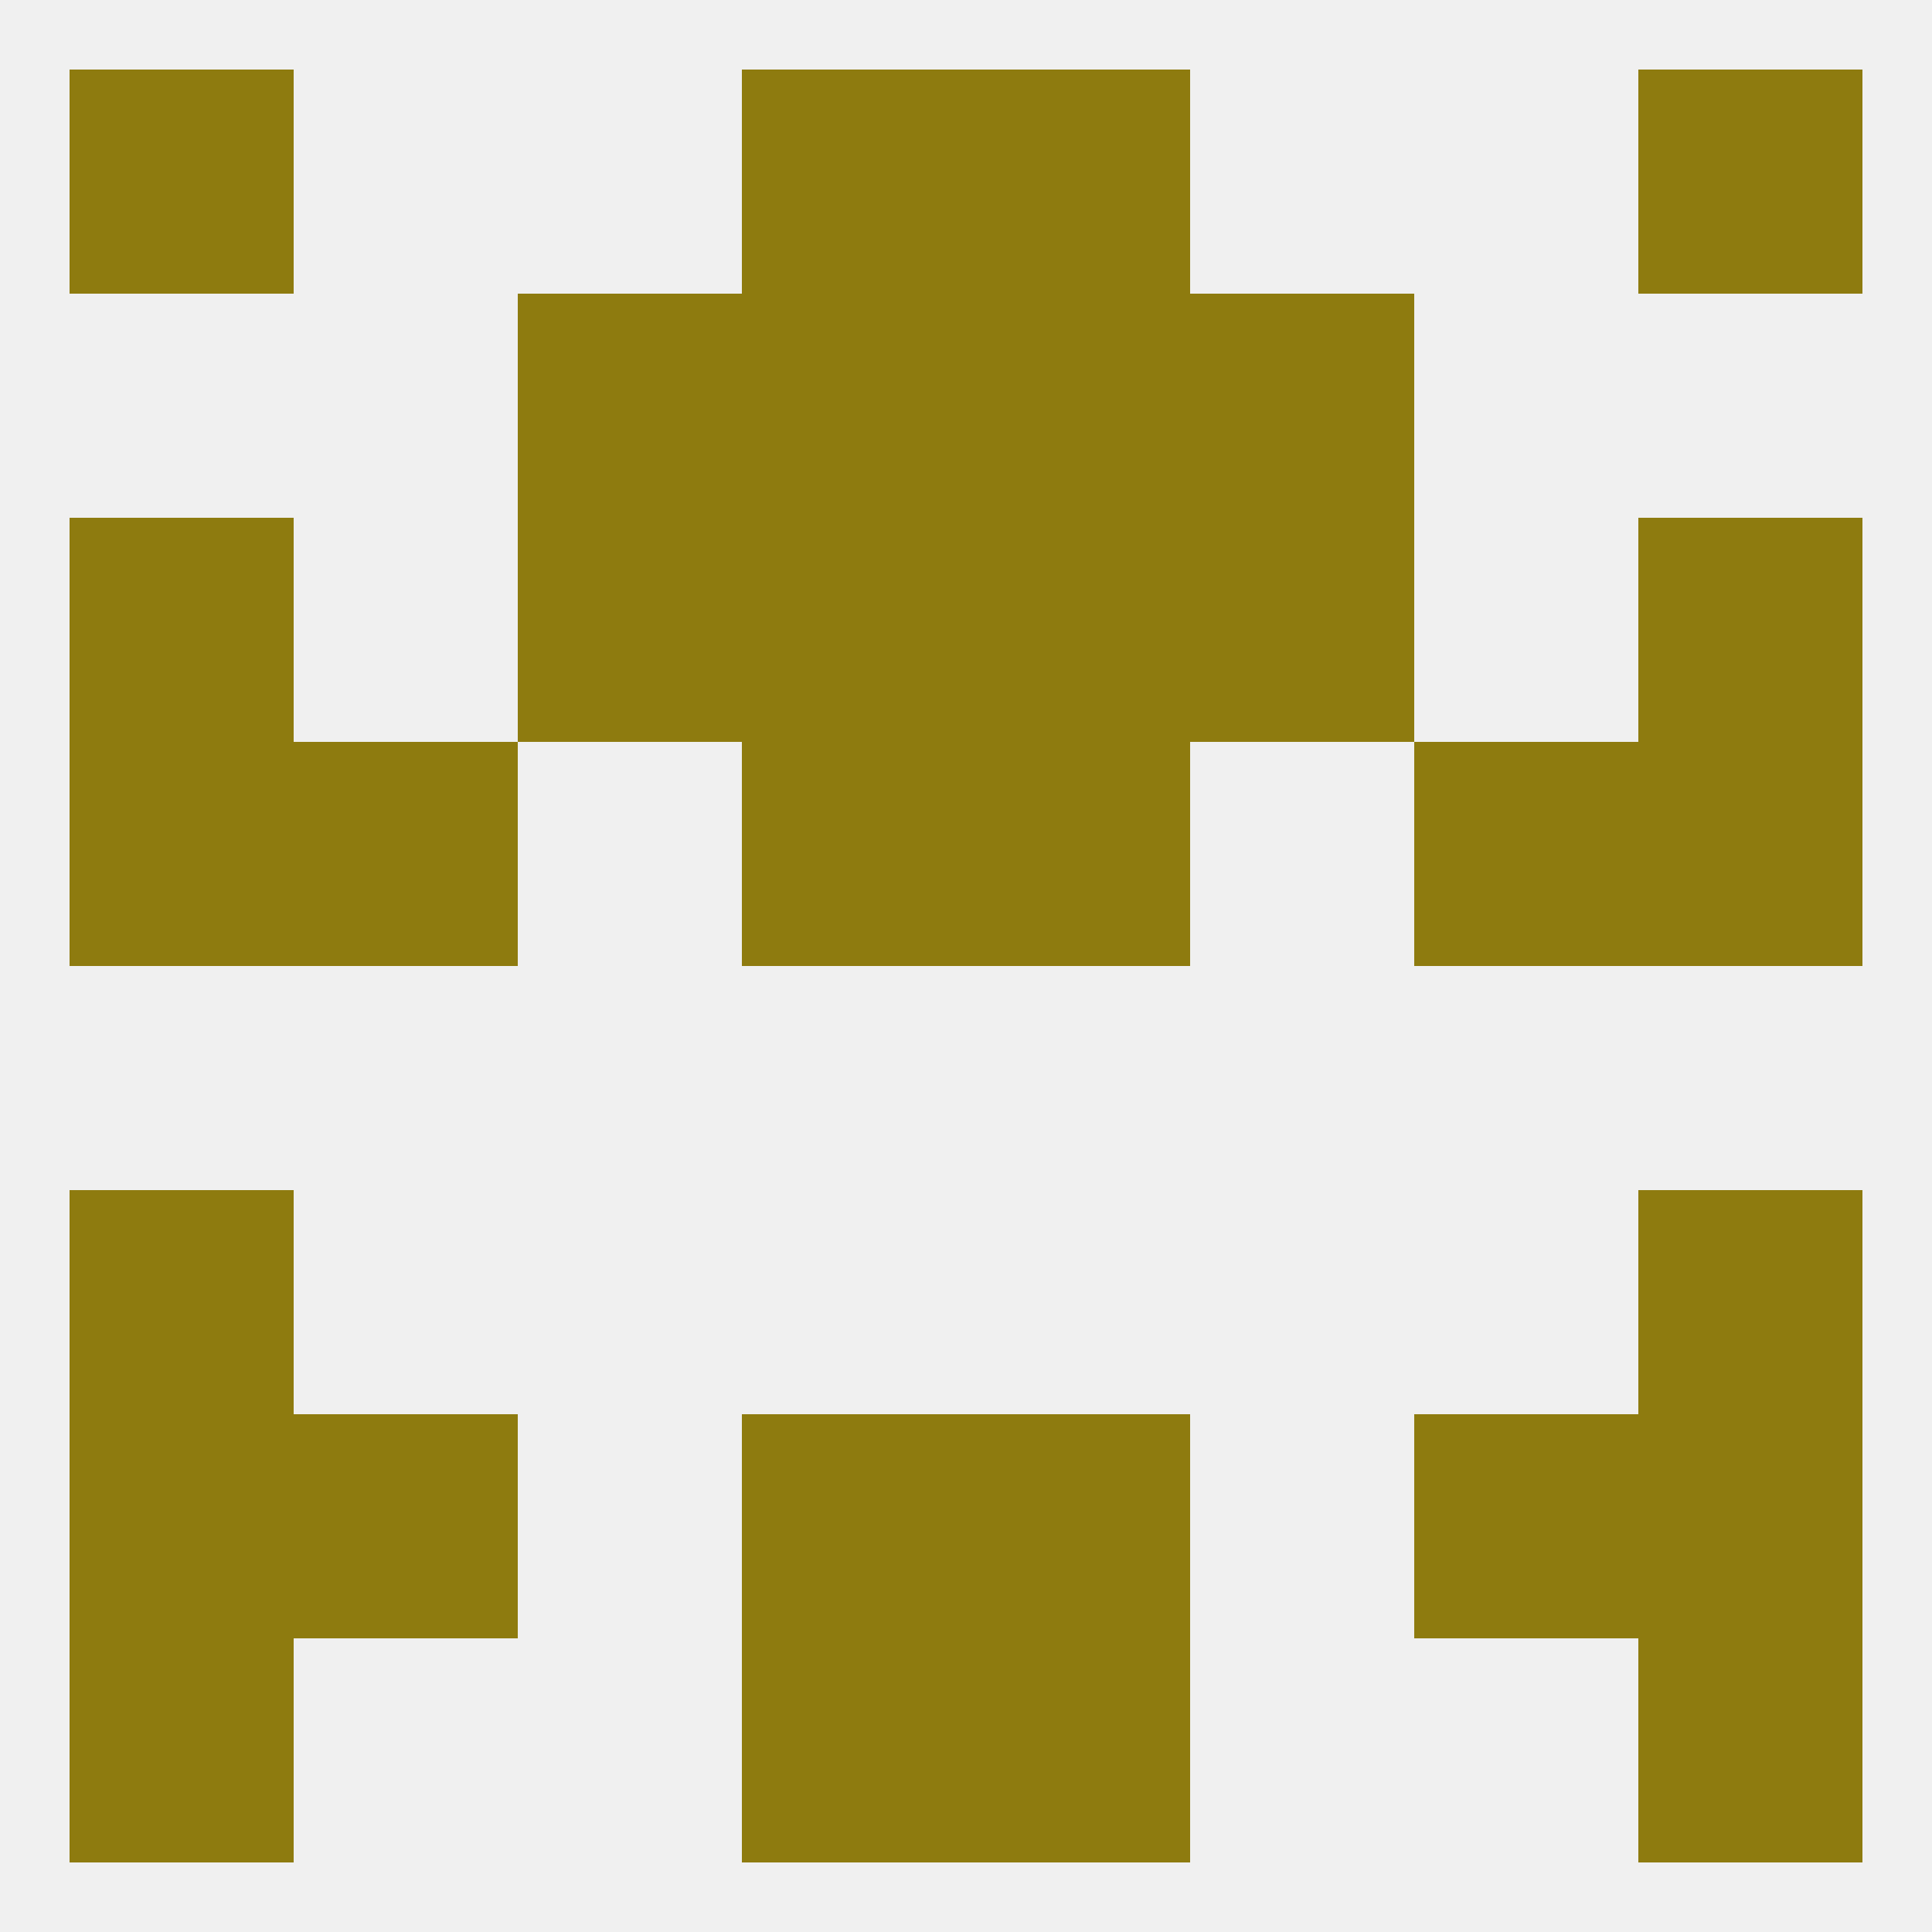 
<!--   <?xml version="1.0"?> -->
<svg version="1.1" baseprofile="full" xmlns="http://www.w3.org/2000/svg" xmlns:xlink="http://www.w3.org/1999/xlink" xmlns:ev="http://www.w3.org/2001/xml-events" width="250" height="250" viewBox="0 0 250 250" >
	<rect width="100%" height="100%" fill="rgba(240,240,240,255)"/>

	<rect x="125" y="212" width="29" height="29" fill="rgba(142,123,15,255)"/>
	<rect x="9" y="212" width="29" height="29" fill="rgba(142,123,15,255)"/>
	<rect x="212" y="212" width="29" height="29" fill="rgba(142,123,15,255)"/>
	<rect x="96" y="212" width="29" height="29" fill="rgba(142,123,15,255)"/>
	<rect x="67" y="38" width="29" height="29" fill="rgba(142,123,15,255)"/>
	<rect x="154" y="38" width="29" height="29" fill="rgba(142,123,15,255)"/>
	<rect x="96" y="38" width="29" height="29" fill="rgba(142,123,15,255)"/>
	<rect x="125" y="38" width="29" height="29" fill="rgba(142,123,15,255)"/>
	<rect x="125" y="96" width="29" height="29" fill="rgba(142,123,15,255)"/>
	<rect x="9" y="96" width="29" height="29" fill="rgba(142,123,15,255)"/>
	<rect x="212" y="96" width="29" height="29" fill="rgba(142,123,15,255)"/>
	<rect x="38" y="96" width="29" height="29" fill="rgba(142,123,15,255)"/>
	<rect x="183" y="96" width="29" height="29" fill="rgba(142,123,15,255)"/>
	<rect x="96" y="96" width="29" height="29" fill="rgba(142,123,15,255)"/>
	<rect x="96" y="67" width="29" height="29" fill="rgba(142,123,15,255)"/>
	<rect x="125" y="67" width="29" height="29" fill="rgba(142,123,15,255)"/>
	<rect x="67" y="67" width="29" height="29" fill="rgba(142,123,15,255)"/>
	<rect x="154" y="67" width="29" height="29" fill="rgba(142,123,15,255)"/>
	<rect x="9" y="67" width="29" height="29" fill="rgba(142,123,15,255)"/>
	<rect x="212" y="67" width="29" height="29" fill="rgba(142,123,15,255)"/>
	<rect x="125" y="9" width="29" height="29" fill="rgba(142,123,15,255)"/>
	<rect x="9" y="9" width="29" height="29" fill="rgba(142,123,15,255)"/>
	<rect x="212" y="9" width="29" height="29" fill="rgba(142,123,15,255)"/>
	<rect x="96" y="9" width="29" height="29" fill="rgba(142,123,15,255)"/>
	<rect x="38" y="183" width="29" height="29" fill="rgba(142,123,15,255)"/>
	<rect x="183" y="183" width="29" height="29" fill="rgba(142,123,15,255)"/>
	<rect x="9" y="183" width="29" height="29" fill="rgba(142,123,15,255)"/>
	<rect x="212" y="183" width="29" height="29" fill="rgba(142,123,15,255)"/>
	<rect x="96" y="183" width="29" height="29" fill="rgba(142,123,15,255)"/>
	<rect x="125" y="183" width="29" height="29" fill="rgba(142,123,15,255)"/>
	<rect x="9" y="154" width="29" height="29" fill="rgba(142,123,15,255)"/>
	<rect x="212" y="154" width="29" height="29" fill="rgba(142,123,15,255)"/>
</svg>